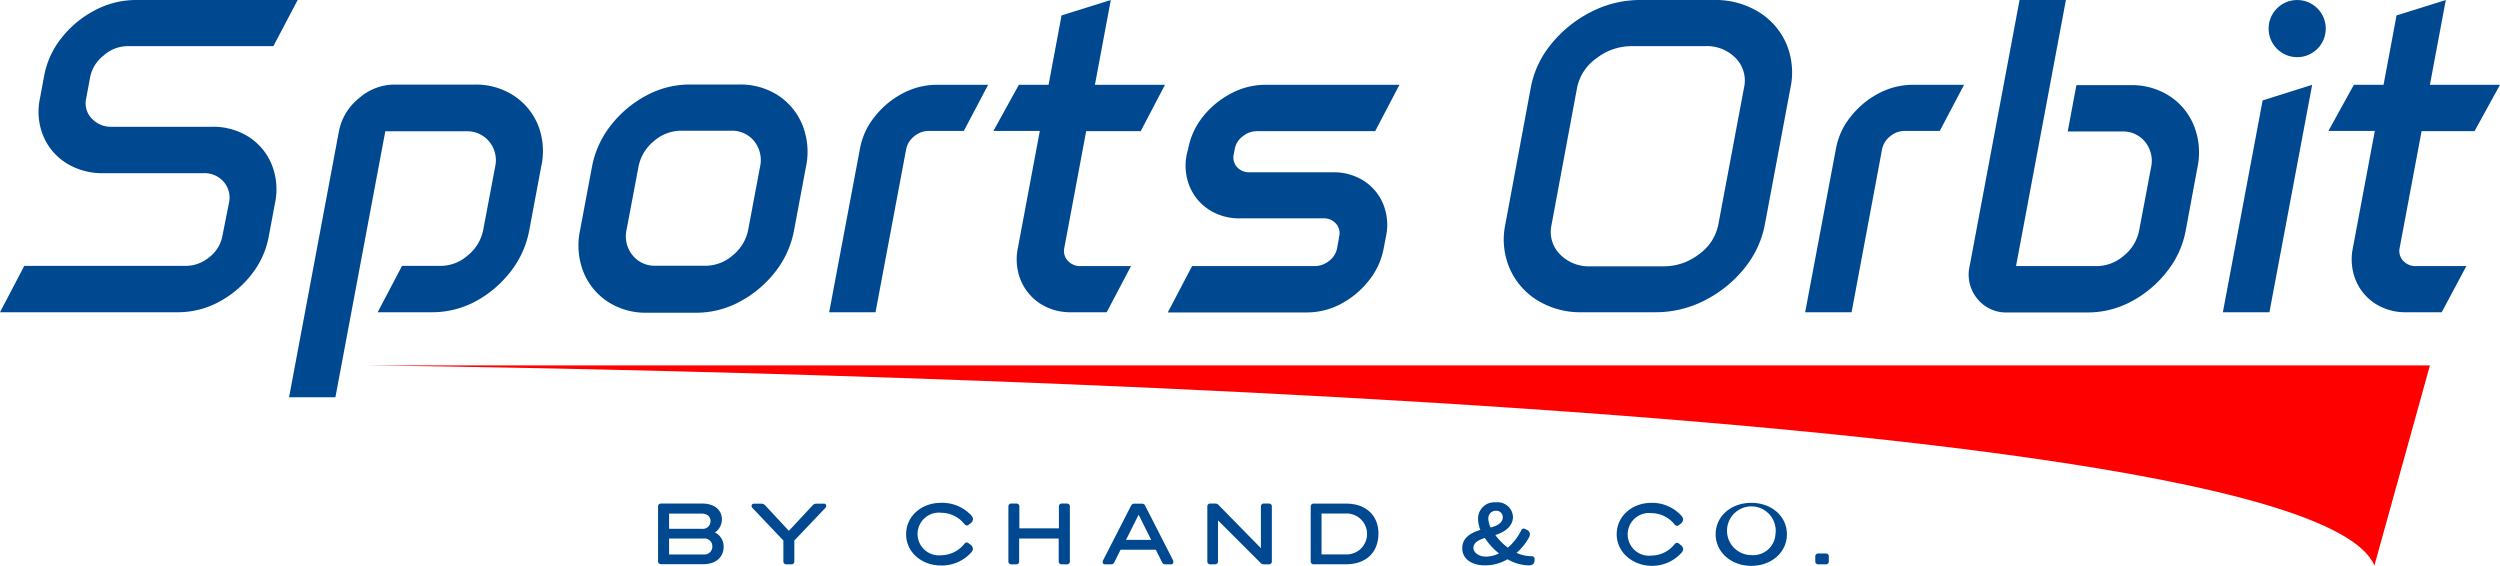<svg xmlns="http://www.w3.org/2000/svg" viewBox="0 0 360.3 81.5"><defs><style>.cls-1{fill:#004991;}.cls-2{fill:red;}</style></defs><g id="Layer_2" data-name="Layer 2"><g id="Layer_1-2" data-name="Layer 1"><path class="cls-1" d="M220.61,12.67a13.86,13.86,0,0,1,3-6.38,17.57,17.57,0,0,1,5.71-4.58A15.42,15.42,0,0,1,236.41,0H247a11.89,11.89,0,0,1,6.44,1.71,10.11,10.11,0,0,1,4,4.58,10.64,10.64,0,0,1,.6,6.38l-3.69,19.69a14.18,14.18,0,0,1-3,6.37,17.43,17.43,0,0,1-5.72,4.59A15.46,15.46,0,0,1,238.51,45H228a11.79,11.79,0,0,1-6.42-1.71,10.17,10.17,0,0,1-4-4.59,10.56,10.56,0,0,1-.63-6.37Zm3,19.72a4.6,4.6,0,0,0,1.18,4.23,5.81,5.81,0,0,0,4.44,1.76h10.54a8.19,8.19,0,0,0,5.11-1.76,6.85,6.85,0,0,0,2.76-4.23l3.71-19.76a4.61,4.61,0,0,0-1.17-4.22,5.78,5.78,0,0,0-4.45-1.76H235.16a8.24,8.24,0,0,0-5.09,1.76,6.85,6.85,0,0,0-2.78,4.22Z"/><path class="cls-1" d="M264.6,21.41a10.3,10.3,0,0,1,2.15-4.63,12.48,12.48,0,0,1,4-3.32,10.52,10.52,0,0,1,5-1.24h7.31l-3.5,6.65h-5.06a3.26,3.26,0,0,0-2.1.78,3.15,3.15,0,0,0-1.16,1.88L266.85,45h-6.69Z"/><path class="cls-1" d="M291.06,0h6.68l-7.19,38.35h11.62a6,6,0,0,0,3.94-1.52,6.16,6.16,0,0,0,2.19-3.65l1.7-9a4.37,4.37,0,0,0-.81-3.69,4.08,4.08,0,0,0-3.37-1.54H298l1.25-6.68h7.82a10,10,0,0,1,5.65,1.6,9.24,9.24,0,0,1,3.49,4.29,10.42,10.42,0,0,1,.48,6L315,33.25a13.41,13.41,0,0,1-2.71,5.9,16,16,0,0,1-5.09,4.28,13.18,13.18,0,0,1-6.25,1.6H289.29a5.29,5.29,0,0,1-4.34-2,5.46,5.46,0,0,1-1.08-4.71Z"/><path class="cls-1" d="M326.09,14.47l7.14-2.25L327.07,45h-6.71Z"/><path class="cls-1" d="M339.24,12.22h4.28l1.87-10L352.49,0,350.2,12.22h10.1l-3.67,6.68H349l-3.16,16.82a2.08,2.08,0,0,0,.49,1.85,2.38,2.38,0,0,0,1.87.78h7.25L351.9,45h-5.1a8,8,0,0,1-4.5-1.25,7.38,7.38,0,0,1-2.79-3.36,8,8,0,0,1-.41-4.67l3.16-16.85h-6.69Z"/><path class="cls-1" d="M6.37,10.89A12.35,12.35,0,0,1,8.91,5.41,14.77,14.77,0,0,1,13.7,1.47,12.6,12.6,0,0,1,19.59,0H42.9L39.4,6.65h-21A5.22,5.22,0,0,0,14.94,8,5.23,5.23,0,0,0,13,11.08l-.58,3.11a3.16,3.16,0,0,0,.79,2.88,3.79,3.79,0,0,0,2.94,1.2H30.51a9.59,9.59,0,0,1,5.36,1.47,8.57,8.57,0,0,1,3.3,4,9.55,9.55,0,0,1,.47,5.5l-.92,4.9a12.42,12.42,0,0,1-2.54,5.5,14.74,14.74,0,0,1-4.78,3.95A12.45,12.45,0,0,1,25.49,45H0l3.5-6.68H26.74a5.33,5.33,0,0,0,3.42-1.25,5,5,0,0,0,1.88-3L33,29.23a3.46,3.46,0,0,0-.74-3,3.65,3.65,0,0,0-2.95-1.27H14.92a9.8,9.8,0,0,1-5.35-1.44A8.43,8.43,0,0,1,6.24,19.6a9.15,9.15,0,0,1-.49-5.38Z"/><path class="cls-1" d="M48.85,18.9a8,8,0,0,1,2.85-4.71,7.75,7.75,0,0,1,5.09-2H68.41a10,10,0,0,1,5.65,1.6,9.26,9.26,0,0,1,3.49,4.26A10.18,10.18,0,0,1,78,24l-1.72,9.18a13.71,13.71,0,0,1-2.72,6,16,16,0,0,1-5.09,4.29A13.19,13.19,0,0,1,62.25,45H54.43l3.51-6.68h5.57a5.94,5.94,0,0,0,3.94-1.54,6.26,6.26,0,0,0,2.2-3.69l1.7-9a4.26,4.26,0,0,0-.82-3.66,4.11,4.11,0,0,0-3.37-1.51H55.53L48.34,57.25H41.66Z"/><path class="cls-1" d="M85.31,24.07a13.71,13.71,0,0,1,2.72-6,16,16,0,0,1,5.09-4.29,13.19,13.19,0,0,1,6.26-1.6h7.15a10,10,0,0,1,5.66,1.6,9.28,9.28,0,0,1,3.48,4.29,10.42,10.42,0,0,1,.48,6l-1.71,9.11a13.7,13.7,0,0,1-2.71,6,16.08,16.08,0,0,1-5.1,4.29,13.15,13.15,0,0,1-6.25,1.6H93.22a10,10,0,0,1-5.65-1.6,9.24,9.24,0,0,1-3.49-4.29,10.42,10.42,0,0,1-.48-6Zm5,9a4.34,4.34,0,0,0,.83,3.69,4.09,4.09,0,0,0,3.36,1.54h7.15a6,6,0,0,0,4-1.54,6.29,6.29,0,0,0,2.19-3.69l1.69-9a4.37,4.37,0,0,0-.81-3.69,4.07,4.07,0,0,0-3.37-1.54H98.12a6,6,0,0,0-3.93,1.54A6.27,6.27,0,0,0,92,24.13Z"/><path class="cls-1" d="M123.94,21.41a10.3,10.3,0,0,1,2.15-4.63,12.48,12.48,0,0,1,4-3.32,10.51,10.51,0,0,1,5-1.24h7.32l-3.5,6.65h-5.06a3.26,3.26,0,0,0-2.1.78,3.15,3.15,0,0,0-1.16,1.88L126.18,45H119.5Z"/><path class="cls-1" d="M146.84,12.22h4.28l1.87-10L160.09,0,157.8,12.22h10.1l-3.5,6.68h-7.86l-3.15,16.82a2.05,2.05,0,0,0,.49,1.85,2.38,2.38,0,0,0,1.87.78H163L159.5,45h-5.1a8,8,0,0,1-4.5-1.25,7.38,7.38,0,0,1-2.79-3.36,8,8,0,0,1-.41-4.67l3.16-16.85h-6.69Z"/><path class="cls-1" d="M171.24,21.44a10.52,10.52,0,0,1,2.15-4.66,12.62,12.62,0,0,1,4.05-3.32,10.51,10.51,0,0,1,5-1.24h19.25l-3.5,6.68h-17a3.29,3.29,0,0,0-2.09.75,2.91,2.91,0,0,0-1.14,1.79l-.15.79a2.07,2.07,0,0,0,.46,1.84,2.32,2.32,0,0,0,1.81.76h12a8,8,0,0,1,4.5,1.25,7.24,7.24,0,0,1,2.77,3.34,7.94,7.94,0,0,1,.4,4.65l-.33,1.71a10.4,10.4,0,0,1-2.13,4.64,12.62,12.62,0,0,1-4,3.36,10.52,10.52,0,0,1-5,1.25H168.3l3.5-6.68h17.67a3.3,3.3,0,0,0,2.09-.76,3,3,0,0,0,1.15-1.84L193,34.1a2.08,2.08,0,0,0-.46-1.87,2.28,2.28,0,0,0-1.8-.76h-12a8,8,0,0,1-4.5-1.25,7.31,7.31,0,0,1-2.79-3.35,7.93,7.93,0,0,1-.41-4.64Z"/><circle class="cls-1" cx="331.07" cy="4.12" r="4.12"/><path class="cls-2" d="M342.2,81.5l8-28.84H52.64S331.07,55.33,342.2,81.5Z"/><path class="cls-1" d="M94.84,80.9V73a.4.4,0,0,1,.42-.43h5.93c1.86,0,2.85,1,2.85,2.27a2.28,2.28,0,0,1-1,1.9,2.25,2.25,0,0,1,1.25,2.08c0,1.41-1.07,2.49-2.9,2.49H95.26A.4.4,0,0,1,94.84,80.9Zm6.3-4.69a1.11,1.11,0,0,0,1.26-1.11c0-.68-.51-1.08-1.26-1.08H96.43v2.19Zm.32,3.7a1.12,1.12,0,0,0,1.2-1.16,1.11,1.11,0,0,0-1.15-1.14H96.43v2.3Z"/><path class="cls-1" d="M112.9,80.9v-3l-4.47-4.71a.35.35,0,0,1-.11-.27.32.32,0,0,1,.35-.33h1.06a.72.72,0,0,1,.57.27l3.39,3.64,3.4-3.64a.71.71,0,0,1,.58-.27h1.06a.31.31,0,0,1,.35.32.46.46,0,0,1-.12.28l-4.48,4.71v3a.4.4,0,0,1-.43.43h-.73A.4.4,0,0,1,112.9,80.9Z"/><path class="cls-1" d="M130.59,77c0-2.61,2.21-4.53,5-4.53A5.71,5.71,0,0,1,140,74.3a.81.81,0,0,1,.23.52.86.86,0,0,1-.37.62l-.25.19a.36.36,0,0,1-.26.1.4.4,0,0,1-.33-.17,4.32,4.32,0,0,0-3.35-1.66,3.08,3.08,0,1,0,0,6.12A4.33,4.33,0,0,0,139,78.36a.41.41,0,0,1,.33-.18.37.37,0,0,1,.26.11l.25.19a.86.86,0,0,1,.38.61.87.87,0,0,1-.24.52,5.71,5.71,0,0,1-4.34,1.89C132.81,81.5,130.59,79.58,130.59,77Z"/><path class="cls-1" d="M145.33,80.9V73a.4.4,0,0,1,.42-.43h.71a.41.41,0,0,1,.45.43v3.14h5.7V73a.4.4,0,0,1,.42-.43h.73a.4.4,0,0,1,.43.43V80.9a.4.4,0,0,1-.43.43H153a.4.4,0,0,1-.42-.43V77.61h-5.7V80.9a.41.41,0,0,1-.45.43h-.71A.4.4,0,0,1,145.33,80.9Z"/><path class="cls-1" d="M158.91,81a.56.56,0,0,1,.07-.25L163,72.9a.5.5,0,0,1,.52-.31h1a.51.51,0,0,1,.53.31l4,7.83a.69.69,0,0,1,.06.25.33.33,0,0,1-.38.35H168a.5.5,0,0,1-.53-.31l-.9-1.79h-5.07l-.9,1.79a.51.51,0,0,1-.53.31h-.8C159.05,81.33,158.91,81.19,158.91,81Zm7-3.19-1.81-3.63-1.82,3.63Z"/><path class="cls-1" d="M174,80.9V73a.4.4,0,0,1,.42-.43h.68a.66.66,0,0,1,.54.23L181.72,79V73a.4.4,0,0,1,.43-.43h.73a.4.4,0,0,1,.42.43V80.9a.4.4,0,0,1-.42.43h-.68a.65.65,0,0,1-.55-.23L175.54,75V80.9a.41.41,0,0,1-.44.43h-.72A.4.4,0,0,1,174,80.9Z"/><path class="cls-1" d="M188.9,80.9V73a.4.4,0,0,1,.43-.42H194c2.94,0,4.66,1.79,4.66,4.29,0,2.94-2,4.45-4.64,4.45h-4.64A.4.4,0,0,1,188.9,80.9Zm5-1a2.95,2.95,0,1,0,0-5.89h-3.44v5.89Z"/><path class="cls-1" d="M210.74,79c0-1.35,1-2.15,2.61-2.63a4.46,4.46,0,0,1-.33-1.61,2.34,2.34,0,0,1,2.55-2.36,2.21,2.21,0,0,1,2.48,2.1c0,1.22-1,2.13-2.54,2.61a8.76,8.76,0,0,0,1.8,1.82,8,8,0,0,0,1.93-2.5.39.39,0,0,1,.35-.25.53.53,0,0,1,.23.06l.2.11a.69.69,0,0,1,.47.62,1.09,1.09,0,0,1-.12.47,8.34,8.34,0,0,1-1.8,2.24,5.2,5.2,0,0,0,2.15.48.39.39,0,0,1,.44.43v.12c0,.51-.25.77-.84.77a6.38,6.38,0,0,1-3.06-.88,6.27,6.27,0,0,1-3.16.88C212.1,81.5,210.74,80.56,210.74,79Zm5.29.75a7.66,7.66,0,0,1-1-.91A8.55,8.55,0,0,1,214,77.53c-1.11.34-1.65.79-1.65,1.44s.76,1.25,1.81,1.25A4.31,4.31,0,0,0,216,79.77Zm.55-5.21a.92.92,0,0,0-1-.93,1.07,1.07,0,0,0-1.08,1.13,3,3,0,0,0,.33,1.28C215.85,75.79,216.58,75.28,216.58,74.56Z"/><path class="cls-1" d="M233,77c0-2.61,2.21-4.53,5-4.53a5.69,5.69,0,0,1,4.34,1.88.81.81,0,0,1,.23.52.83.83,0,0,1-.37.62l-.24.19a.39.39,0,0,1-.26.1.43.43,0,0,1-.34-.17,4.32,4.32,0,0,0-3.35-1.66,3.08,3.08,0,1,0,0,6.12,4.32,4.32,0,0,0,3.35-1.66.45.45,0,0,1,.34-.18.41.41,0,0,1,.26.11l.24.19a.83.83,0,0,1,.38.61.87.87,0,0,1-.24.52,5.69,5.69,0,0,1-4.34,1.89C235.26,81.5,233,79.58,233,77Z"/><path class="cls-1" d="M247.26,77c0-2.59,2.21-4.53,5.14-4.53s5.13,1.94,5.13,4.53-2.21,4.55-5.13,4.55S247.26,79.56,247.26,77Zm8.62,0A3.51,3.51,0,1,0,252.4,80,3.21,3.21,0,0,0,255.88,77Z"/><path class="cls-1" d="M261.62,80.9v-.71a.4.4,0,0,1,.43-.42h1.09a.4.4,0,0,1,.43.42v.71a.4.4,0,0,1-.43.43h-1.09A.4.4,0,0,1,261.62,80.9Z"/></g></g></svg>